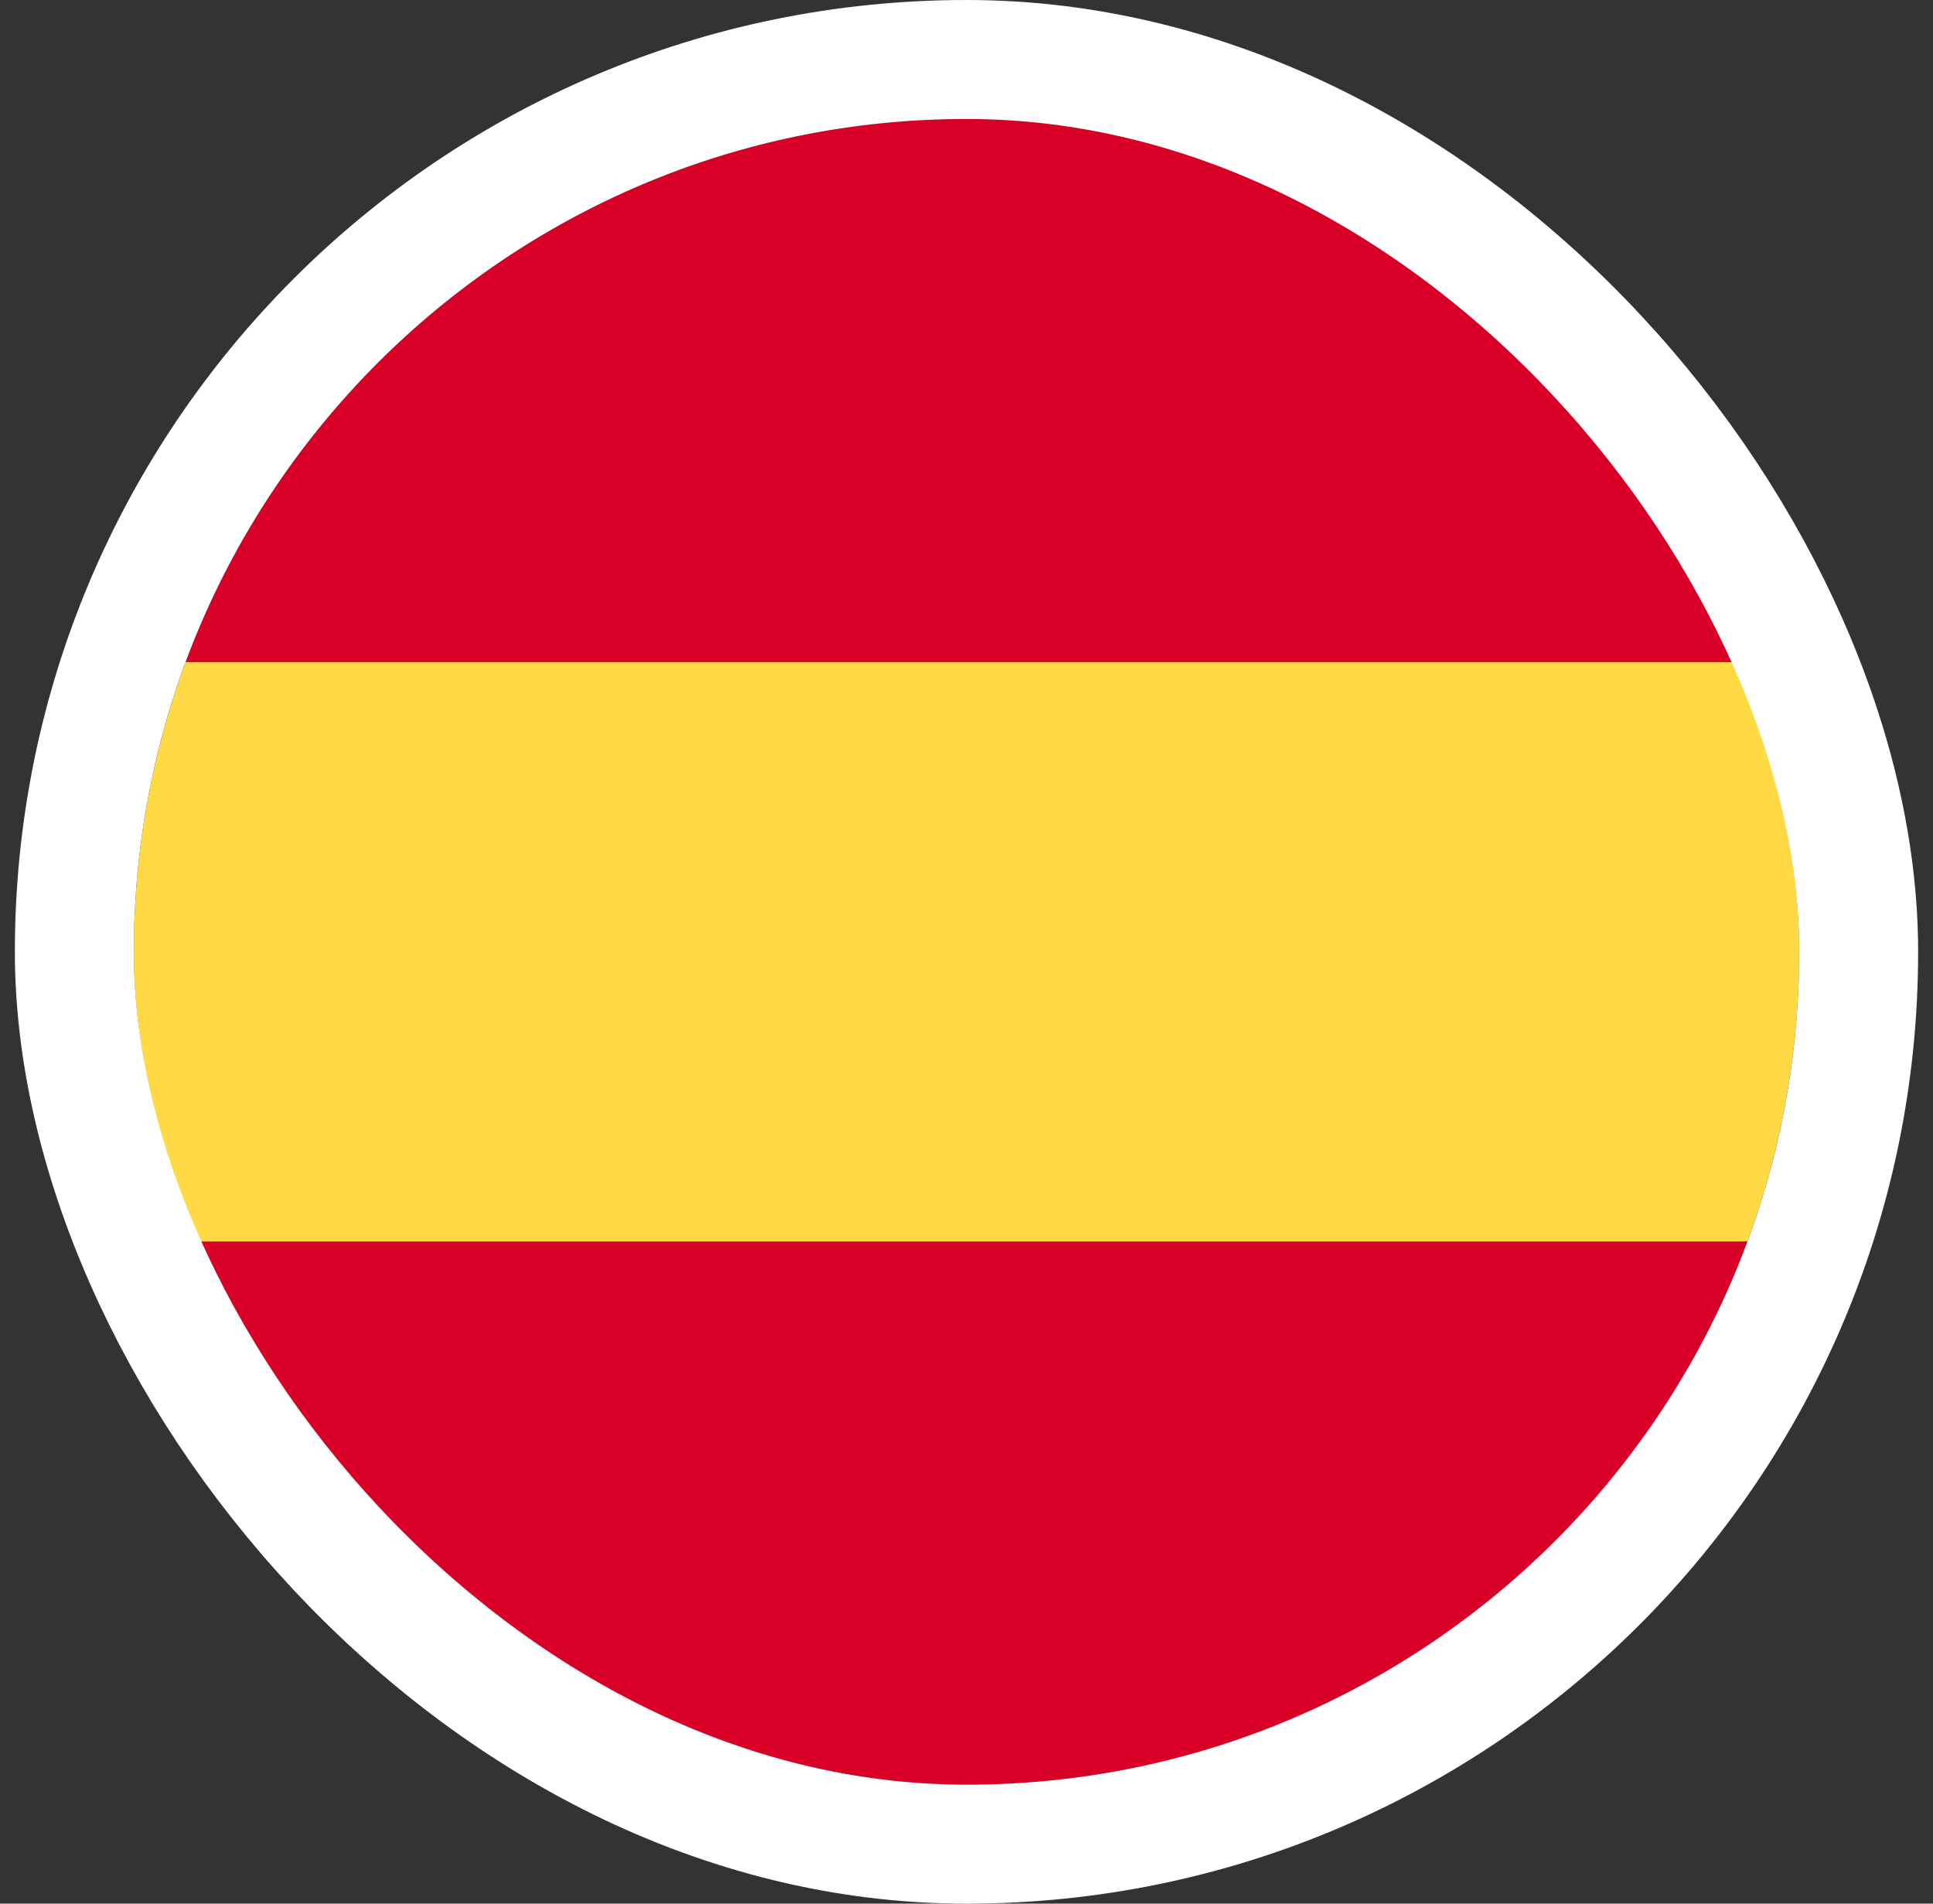 <svg width="65" height="64" viewBox="0 0 65 64" fill="none" xmlns="http://www.w3.org/2000/svg">
<rect x="0" y="0" width="65" height="64" fill="#333333" stroke="none"/>
<g clip-path="url(#clip0_244_1716)">
<path d="M4.5 32C4.5 35.425 5.116 38.706 6.242 41.739L32.5 44.174L58.758 41.739C59.884 38.706 60.5 35.425 60.5 32C60.5 28.575 59.884 25.294 58.758 22.261L32.5 19.826L6.242 22.261C5.116 25.294 4.5 28.575 4.5 32Z" fill="#FFDA44"/>
<path d="M58.758 22.261C54.802 11.599 44.539 4 32.5 4C20.461 4 10.198 11.599 6.242 22.261H58.758Z" fill="#D80027"/>
<path d="M6.242 41.739C10.198 52.402 20.461 60 32.5 60C44.539 60 54.802 52.402 58.758 41.739H6.242Z" fill="#D80027"/>
</g>
<rect x="2.5" y="2" width="60" height="60" rx="30" stroke="white" stroke-width="4"/>
<defs>
<clipPath id="clip0_244_1716">
<rect x="4.5" y="4" width="56" height="56" rx="28" fill="white"/>
</clipPath>
</defs>
</svg>
